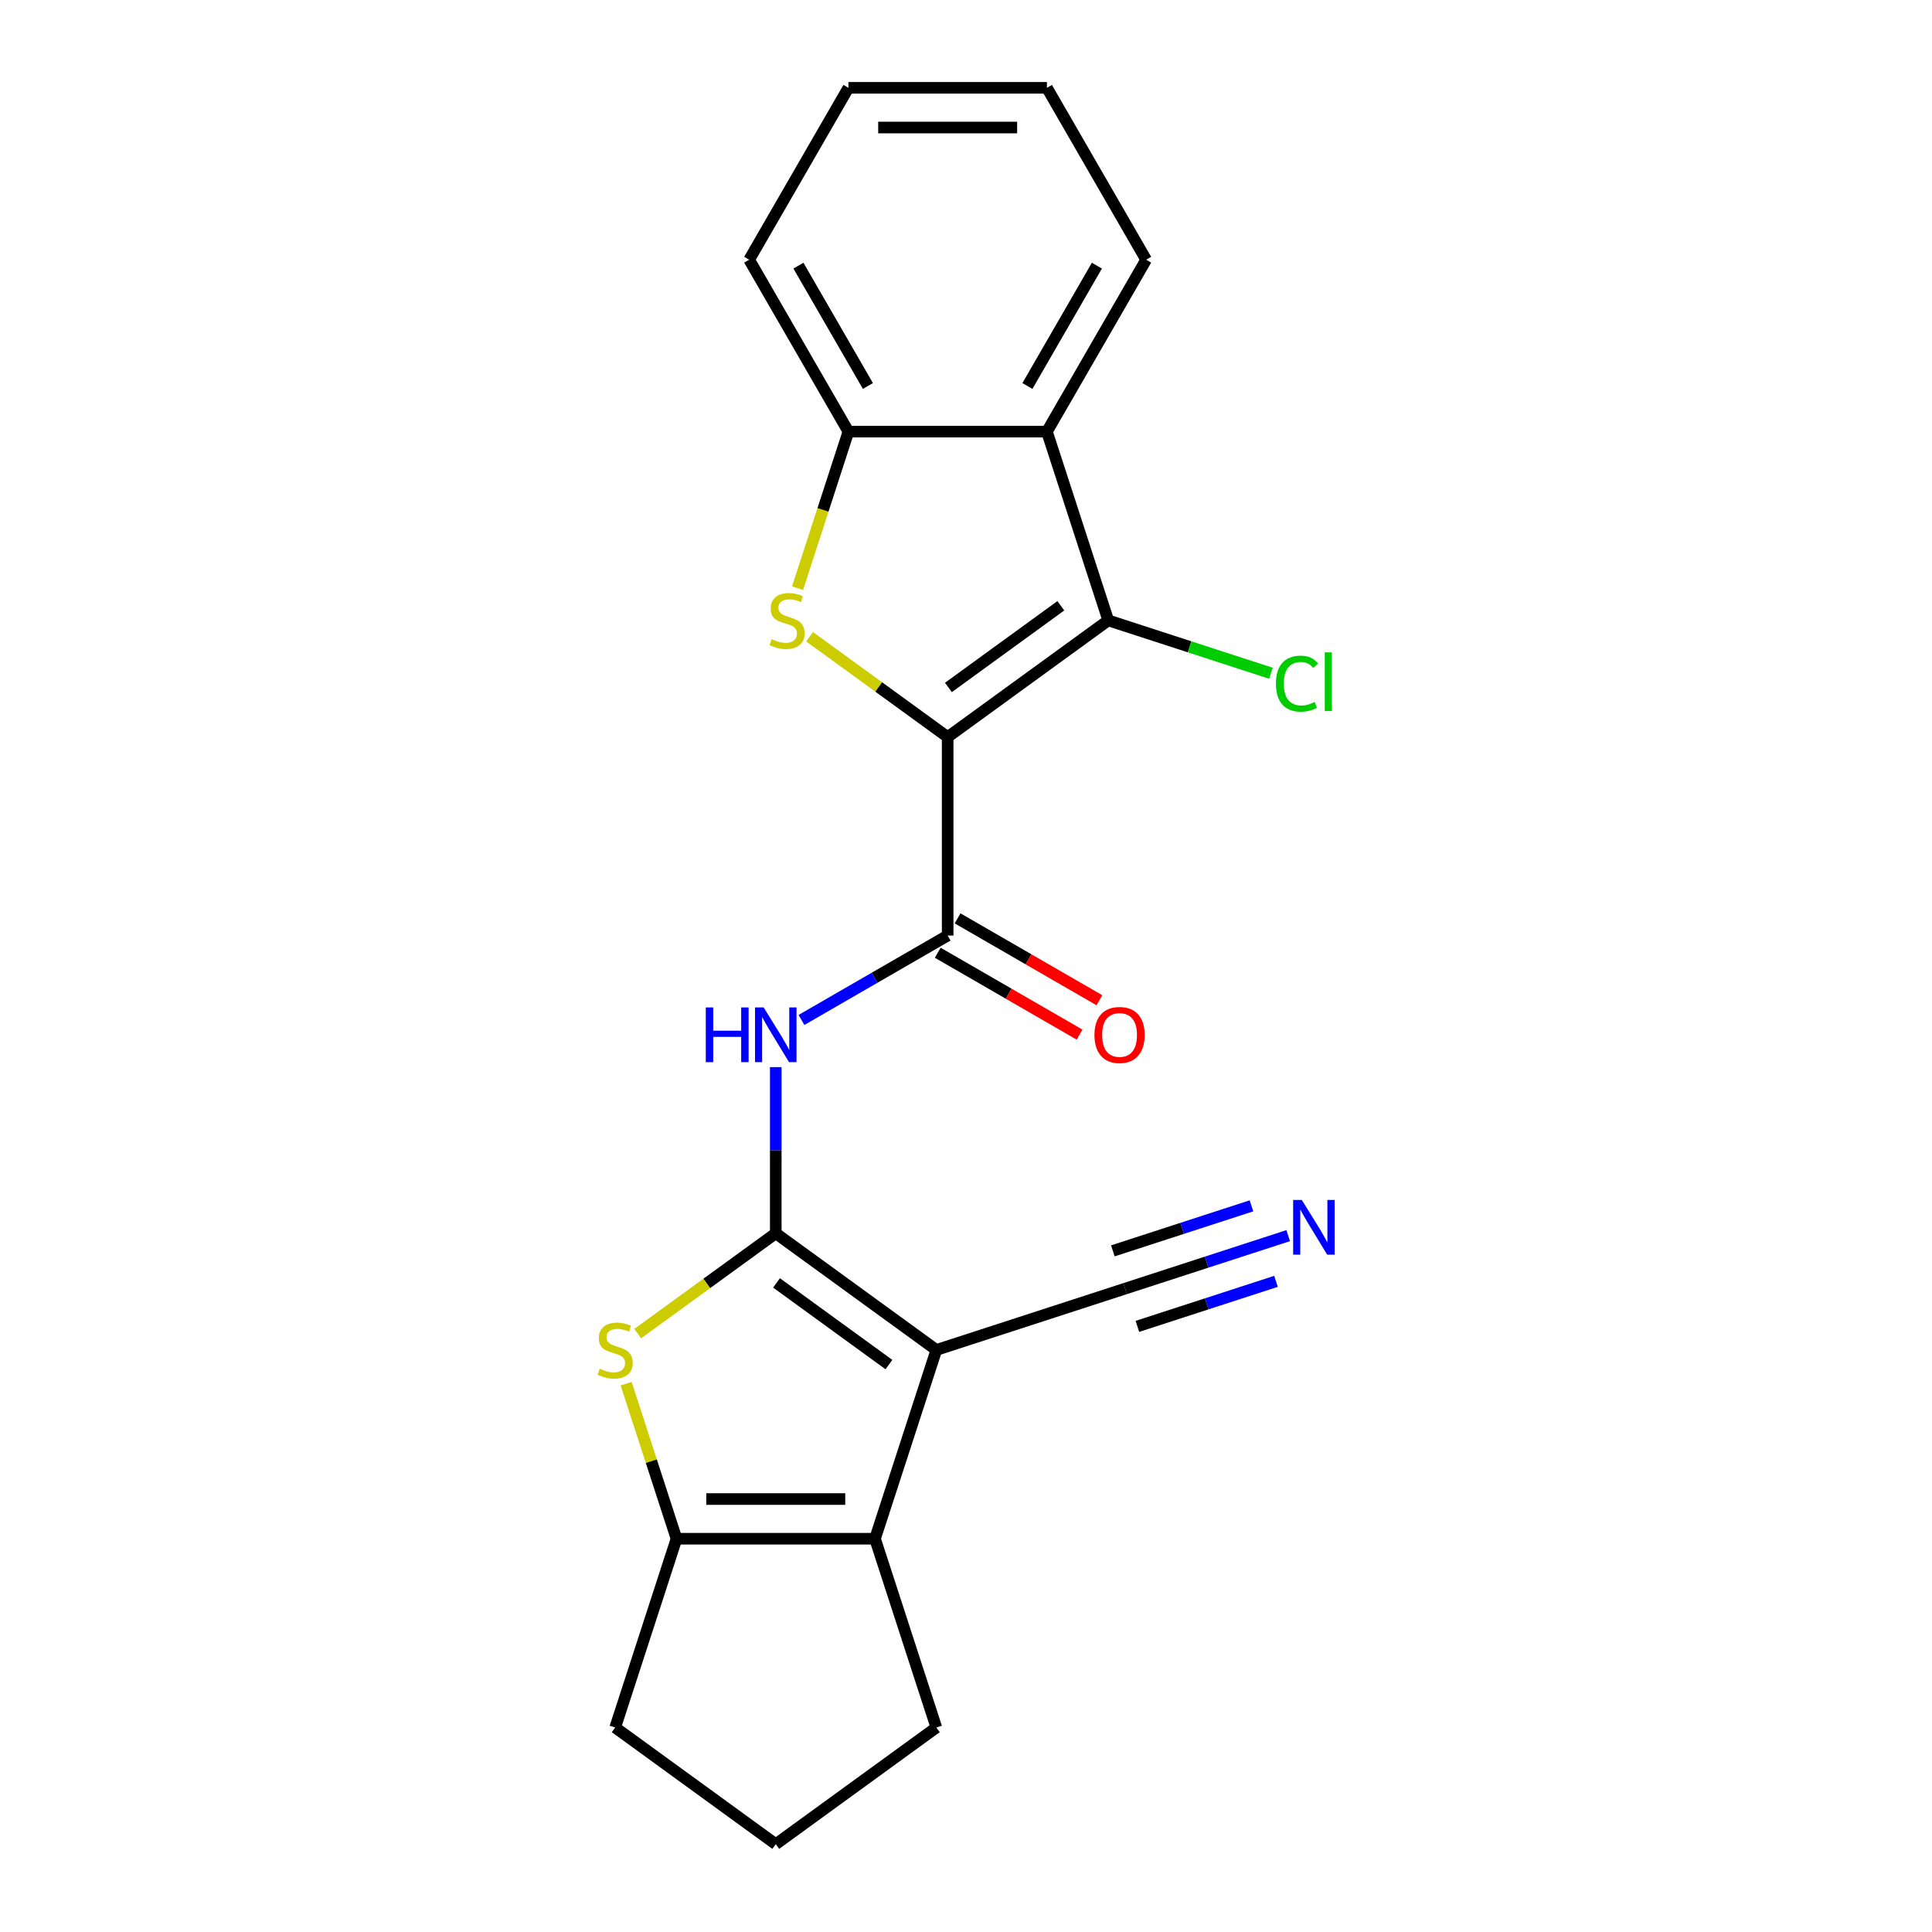 <?xml version='1.0' encoding='iso-8859-1'?>
<svg version='1.1' baseProfile='full'
              xmlns='http://www.w3.org/2000/svg'
                      xmlns:rdkit='http://www.rdkit.org/xml'
                      xmlns:xlink='http://www.w3.org/1999/xlink'
                  xml:space='preserve'
width='1000px' height='1000px' viewBox='0 0 1000 1000'>
<!-- END OF HEADER -->
<rect style='opacity:1.0;fill:#FFFFFF;stroke:none' width='1000' height='1000' x='0' y='0'> </rect>
<path class='bond-2' d='M 490.509,381.502 L 454.775,355.539' style='fill:none;fill-rule:evenodd;stroke:#000000;stroke-width:6px;stroke-linecap:butt;stroke-linejoin:miter;stroke-opacity:1' />
<path class='bond-2' d='M 454.775,355.539 L 419.041,329.577' style='fill:none;fill-rule:evenodd;stroke:#CCCC00;stroke-width:6px;stroke-linecap:butt;stroke-linejoin:miter;stroke-opacity:1' />
<path class='bond-3' d='M 490.509,381.502 L 573.627,321.113' style='fill:none;fill-rule:evenodd;stroke:#000000;stroke-width:6px;stroke-linecap:butt;stroke-linejoin:miter;stroke-opacity:1' />
<path class='bond-3' d='M 490.899,355.82 L 549.082,313.548' style='fill:none;fill-rule:evenodd;stroke:#000000;stroke-width:6px;stroke-linecap:butt;stroke-linejoin:miter;stroke-opacity:1' />
<path class='bond-4' d='M 490.509,381.502 L 490.509,484.24' style='fill:none;fill-rule:evenodd;stroke:#000000;stroke-width:6px;stroke-linecap:butt;stroke-linejoin:miter;stroke-opacity:1' />
<path class='bond-0' d='M 401.535,638.348 L 401.535,595.343' style='fill:none;fill-rule:evenodd;stroke:#000000;stroke-width:6px;stroke-linecap:butt;stroke-linejoin:miter;stroke-opacity:1' />
<path class='bond-0' d='M 401.535,595.343 L 401.535,552.338' style='fill:none;fill-rule:evenodd;stroke:#0000FF;stroke-width:6px;stroke-linecap:butt;stroke-linejoin:miter;stroke-opacity:1' />
<path class='bond-1' d='M 401.535,638.348 L 484.653,698.737' style='fill:none;fill-rule:evenodd;stroke:#000000;stroke-width:6px;stroke-linecap:butt;stroke-linejoin:miter;stroke-opacity:1' />
<path class='bond-1' d='M 401.925,664.03 L 460.107,706.302' style='fill:none;fill-rule:evenodd;stroke:#000000;stroke-width:6px;stroke-linecap:butt;stroke-linejoin:miter;stroke-opacity:1' />
<path class='bond-5' d='M 401.535,638.348 L 365.801,664.311' style='fill:none;fill-rule:evenodd;stroke:#000000;stroke-width:6px;stroke-linecap:butt;stroke-linejoin:miter;stroke-opacity:1' />
<path class='bond-5' d='M 365.801,664.311 L 330.066,690.274' style='fill:none;fill-rule:evenodd;stroke:#CCCC00;stroke-width:6px;stroke-linecap:butt;stroke-linejoin:miter;stroke-opacity:1' />
<path class='bond-6' d='M 484.653,698.737 L 452.905,796.447' style='fill:none;fill-rule:evenodd;stroke:#000000;stroke-width:6px;stroke-linecap:butt;stroke-linejoin:miter;stroke-opacity:1' />
<path class='bond-11' d='M 484.653,698.737 L 582.363,666.989' style='fill:none;fill-rule:evenodd;stroke:#000000;stroke-width:6px;stroke-linecap:butt;stroke-linejoin:miter;stroke-opacity:1' />
<path class='bond-10' d='M 412.815,304.425 L 425.977,263.914' style='fill:none;fill-rule:evenodd;stroke:#CCCC00;stroke-width:6px;stroke-linecap:butt;stroke-linejoin:miter;stroke-opacity:1' />
<path class='bond-10' d='M 425.977,263.914 L 439.14,223.403' style='fill:none;fill-rule:evenodd;stroke:#000000;stroke-width:6px;stroke-linecap:butt;stroke-linejoin:miter;stroke-opacity:1' />
<path class='bond-9' d='M 573.627,321.113 L 541.879,223.403' style='fill:none;fill-rule:evenodd;stroke:#000000;stroke-width:6px;stroke-linecap:butt;stroke-linejoin:miter;stroke-opacity:1' />
<path class='bond-14' d='M 573.627,321.113 L 615.738,334.796' style='fill:none;fill-rule:evenodd;stroke:#000000;stroke-width:6px;stroke-linecap:butt;stroke-linejoin:miter;stroke-opacity:1' />
<path class='bond-14' d='M 615.738,334.796 L 657.849,348.479' style='fill:none;fill-rule:evenodd;stroke:#00CC00;stroke-width:6px;stroke-linecap:butt;stroke-linejoin:miter;stroke-opacity:1' />
<path class='bond-7' d='M 490.509,484.24 L 452.677,506.083' style='fill:none;fill-rule:evenodd;stroke:#000000;stroke-width:6px;stroke-linecap:butt;stroke-linejoin:miter;stroke-opacity:1' />
<path class='bond-7' d='M 452.677,506.083 L 414.844,527.926' style='fill:none;fill-rule:evenodd;stroke:#0000FF;stroke-width:6px;stroke-linecap:butt;stroke-linejoin:miter;stroke-opacity:1' />
<path class='bond-13' d='M 485.373,493.138 L 522.075,514.328' style='fill:none;fill-rule:evenodd;stroke:#000000;stroke-width:6px;stroke-linecap:butt;stroke-linejoin:miter;stroke-opacity:1' />
<path class='bond-13' d='M 522.075,514.328 L 558.778,535.519' style='fill:none;fill-rule:evenodd;stroke:#FF0000;stroke-width:6px;stroke-linecap:butt;stroke-linejoin:miter;stroke-opacity:1' />
<path class='bond-13' d='M 495.646,475.343 L 532.349,496.533' style='fill:none;fill-rule:evenodd;stroke:#000000;stroke-width:6px;stroke-linecap:butt;stroke-linejoin:miter;stroke-opacity:1' />
<path class='bond-13' d='M 532.349,496.533 L 569.052,517.724' style='fill:none;fill-rule:evenodd;stroke:#FF0000;stroke-width:6px;stroke-linecap:butt;stroke-linejoin:miter;stroke-opacity:1' />
<path class='bond-8' d='M 324.087,716.185 L 337.127,756.316' style='fill:none;fill-rule:evenodd;stroke:#CCCC00;stroke-width:6px;stroke-linecap:butt;stroke-linejoin:miter;stroke-opacity:1' />
<path class='bond-8' d='M 337.127,756.316 L 350.166,796.447' style='fill:none;fill-rule:evenodd;stroke:#000000;stroke-width:6px;stroke-linecap:butt;stroke-linejoin:miter;stroke-opacity:1' />
<path class='bond-15' d='M 452.905,796.447 L 484.653,894.157' style='fill:none;fill-rule:evenodd;stroke:#000000;stroke-width:6px;stroke-linecap:butt;stroke-linejoin:miter;stroke-opacity:1' />
<path class='bond-24' d='M 452.905,796.447 L 350.166,796.447' style='fill:none;fill-rule:evenodd;stroke:#000000;stroke-width:6px;stroke-linecap:butt;stroke-linejoin:miter;stroke-opacity:1' />
<path class='bond-24' d='M 437.494,775.899 L 365.577,775.899' style='fill:none;fill-rule:evenodd;stroke:#000000;stroke-width:6px;stroke-linecap:butt;stroke-linejoin:miter;stroke-opacity:1' />
<path class='bond-16' d='M 350.166,796.447 L 318.418,894.157' style='fill:none;fill-rule:evenodd;stroke:#000000;stroke-width:6px;stroke-linecap:butt;stroke-linejoin:miter;stroke-opacity:1' />
<path class='bond-17' d='M 541.879,223.403 L 593.248,134.429' style='fill:none;fill-rule:evenodd;stroke:#000000;stroke-width:6px;stroke-linecap:butt;stroke-linejoin:miter;stroke-opacity:1' />
<path class='bond-17' d='M 531.789,199.783 L 567.748,137.501' style='fill:none;fill-rule:evenodd;stroke:#000000;stroke-width:6px;stroke-linecap:butt;stroke-linejoin:miter;stroke-opacity:1' />
<path class='bond-22' d='M 541.879,223.403 L 439.14,223.403' style='fill:none;fill-rule:evenodd;stroke:#000000;stroke-width:6px;stroke-linecap:butt;stroke-linejoin:miter;stroke-opacity:1' />
<path class='bond-18' d='M 439.14,223.403 L 387.771,134.429' style='fill:none;fill-rule:evenodd;stroke:#000000;stroke-width:6px;stroke-linecap:butt;stroke-linejoin:miter;stroke-opacity:1' />
<path class='bond-18' d='M 449.23,199.783 L 413.271,137.501' style='fill:none;fill-rule:evenodd;stroke:#000000;stroke-width:6px;stroke-linecap:butt;stroke-linejoin:miter;stroke-opacity:1' />
<path class='bond-12' d='M 582.363,666.989 L 624.564,653.277' style='fill:none;fill-rule:evenodd;stroke:#000000;stroke-width:6px;stroke-linecap:butt;stroke-linejoin:miter;stroke-opacity:1' />
<path class='bond-12' d='M 624.564,653.277 L 666.765,639.565' style='fill:none;fill-rule:evenodd;stroke:#0000FF;stroke-width:6px;stroke-linecap:butt;stroke-linejoin:miter;stroke-opacity:1' />
<path class='bond-12' d='M 588.712,686.531 L 624.583,674.876' style='fill:none;fill-rule:evenodd;stroke:#000000;stroke-width:6px;stroke-linecap:butt;stroke-linejoin:miter;stroke-opacity:1' />
<path class='bond-12' d='M 624.583,674.876 L 660.454,663.22' style='fill:none;fill-rule:evenodd;stroke:#0000FF;stroke-width:6px;stroke-linecap:butt;stroke-linejoin:miter;stroke-opacity:1' />
<path class='bond-12' d='M 576.013,647.447 L 611.884,635.791' style='fill:none;fill-rule:evenodd;stroke:#000000;stroke-width:6px;stroke-linecap:butt;stroke-linejoin:miter;stroke-opacity:1' />
<path class='bond-12' d='M 611.884,635.791 L 647.755,624.136' style='fill:none;fill-rule:evenodd;stroke:#0000FF;stroke-width:6px;stroke-linecap:butt;stroke-linejoin:miter;stroke-opacity:1' />
<path class='bond-25' d='M 484.653,894.157 L 401.535,954.545' style='fill:none;fill-rule:evenodd;stroke:#000000;stroke-width:6px;stroke-linecap:butt;stroke-linejoin:miter;stroke-opacity:1' />
<path class='bond-19' d='M 318.418,894.157 L 401.535,954.545' style='fill:none;fill-rule:evenodd;stroke:#000000;stroke-width:6px;stroke-linecap:butt;stroke-linejoin:miter;stroke-opacity:1' />
<path class='bond-20' d='M 593.248,134.429 L 541.879,45.455' style='fill:none;fill-rule:evenodd;stroke:#000000;stroke-width:6px;stroke-linecap:butt;stroke-linejoin:miter;stroke-opacity:1' />
<path class='bond-21' d='M 387.771,134.429 L 439.14,45.455' style='fill:none;fill-rule:evenodd;stroke:#000000;stroke-width:6px;stroke-linecap:butt;stroke-linejoin:miter;stroke-opacity:1' />
<path class='bond-23' d='M 541.879,45.455 L 439.14,45.455' style='fill:none;fill-rule:evenodd;stroke:#000000;stroke-width:6px;stroke-linecap:butt;stroke-linejoin:miter;stroke-opacity:1' />
<path class='bond-23' d='M 526.468,66.002 L 454.551,66.002' style='fill:none;fill-rule:evenodd;stroke:#000000;stroke-width:6px;stroke-linecap:butt;stroke-linejoin:miter;stroke-opacity:1' />
<path  class='atom-3' d='M 399.392 330.833
Q 399.712 330.953, 401.032 331.513
Q 402.352 332.073, 403.792 332.433
Q 405.272 332.753, 406.712 332.753
Q 409.392 332.753, 410.952 331.473
Q 412.512 330.153, 412.512 327.873
Q 412.512 326.313, 411.712 325.353
Q 410.952 324.393, 409.752 323.873
Q 408.552 323.353, 406.552 322.753
Q 404.032 321.993, 402.512 321.273
Q 401.032 320.553, 399.952 319.033
Q 398.912 317.513, 398.912 314.953
Q 398.912 311.393, 401.312 309.193
Q 403.752 306.993, 408.552 306.993
Q 411.832 306.993, 415.552 308.553
L 414.632 311.633
Q 411.232 310.233, 408.672 310.233
Q 405.912 310.233, 404.392 311.393
Q 402.872 312.513, 402.912 314.473
Q 402.912 315.993, 403.672 316.913
Q 404.472 317.833, 405.592 318.353
Q 406.752 318.873, 408.672 319.473
Q 411.232 320.273, 412.752 321.073
Q 414.272 321.873, 415.352 323.513
Q 416.472 325.113, 416.472 327.873
Q 416.472 331.793, 413.832 333.913
Q 411.232 335.993, 406.872 335.993
Q 404.352 335.993, 402.432 335.433
Q 400.552 334.913, 398.312 333.993
L 399.392 330.833
' fill='#CCCC00'/>
<path  class='atom-6' d='M 310.418 708.457
Q 310.738 708.577, 312.058 709.137
Q 313.378 709.697, 314.818 710.057
Q 316.298 710.377, 317.738 710.377
Q 320.418 710.377, 321.978 709.097
Q 323.538 707.777, 323.538 705.497
Q 323.538 703.937, 322.738 702.977
Q 321.978 702.017, 320.778 701.497
Q 319.578 700.977, 317.578 700.377
Q 315.058 699.617, 313.538 698.897
Q 312.058 698.177, 310.978 696.657
Q 309.938 695.137, 309.938 692.577
Q 309.938 689.017, 312.338 686.817
Q 314.778 684.617, 319.578 684.617
Q 322.858 684.617, 326.578 686.177
L 325.658 689.257
Q 322.258 687.857, 319.698 687.857
Q 316.938 687.857, 315.418 689.017
Q 313.898 690.137, 313.938 692.097
Q 313.938 693.617, 314.698 694.537
Q 315.498 695.457, 316.618 695.977
Q 317.778 696.497, 319.698 697.097
Q 322.258 697.897, 323.778 698.697
Q 325.298 699.497, 326.378 701.137
Q 327.498 702.737, 327.498 705.497
Q 327.498 709.417, 324.858 711.537
Q 322.258 713.617, 317.898 713.617
Q 315.378 713.617, 313.458 713.057
Q 311.578 712.537, 309.338 711.617
L 310.418 708.457
' fill='#CCCC00'/>
<path  class='atom-8' d='M 365.315 521.45
L 369.155 521.45
L 369.155 533.49
L 383.635 533.49
L 383.635 521.45
L 387.475 521.45
L 387.475 549.77
L 383.635 549.77
L 383.635 536.69
L 369.155 536.69
L 369.155 549.77
L 365.315 549.77
L 365.315 521.45
' fill='#0000FF'/>
<path  class='atom-8' d='M 395.275 521.45
L 404.555 536.45
Q 405.475 537.93, 406.955 540.61
Q 408.435 543.29, 408.515 543.45
L 408.515 521.45
L 412.275 521.45
L 412.275 549.77
L 408.395 549.77
L 398.435 533.37
Q 397.275 531.45, 396.035 529.25
Q 394.835 527.05, 394.475 526.37
L 394.475 549.77
L 390.795 549.77
L 390.795 521.45
L 395.275 521.45
' fill='#0000FF'/>
<path  class='atom-13' d='M 673.813 621.081
L 683.093 636.081
Q 684.013 637.561, 685.493 640.241
Q 686.973 642.921, 687.053 643.081
L 687.053 621.081
L 690.813 621.081
L 690.813 649.401
L 686.933 649.401
L 676.973 633.001
Q 675.813 631.081, 674.573 628.881
Q 673.373 626.681, 673.013 626.001
L 673.013 649.401
L 669.333 649.401
L 669.333 621.081
L 673.813 621.081
' fill='#0000FF'/>
<path  class='atom-14' d='M 566.484 535.69
Q 566.484 528.89, 569.844 525.09
Q 573.204 521.29, 579.484 521.29
Q 585.764 521.29, 589.124 525.09
Q 592.484 528.89, 592.484 535.69
Q 592.484 542.57, 589.084 546.49
Q 585.684 550.37, 579.484 550.37
Q 573.244 550.37, 569.844 546.49
Q 566.484 542.61, 566.484 535.69
M 579.484 547.17
Q 583.804 547.17, 586.124 544.29
Q 588.484 541.37, 588.484 535.69
Q 588.484 530.13, 586.124 527.33
Q 583.804 524.49, 579.484 524.49
Q 575.164 524.49, 572.804 527.29
Q 570.484 530.09, 570.484 535.69
Q 570.484 541.41, 572.804 544.29
Q 575.164 547.17, 579.484 547.17
' fill='#FF0000'/>
<path  class='atom-15' d='M 660.417 353.841
Q 660.417 346.801, 663.697 343.121
Q 667.017 339.401, 673.297 339.401
Q 679.137 339.401, 682.257 343.521
L 679.617 345.681
Q 677.337 342.681, 673.297 342.681
Q 669.017 342.681, 666.737 345.561
Q 664.497 348.401, 664.497 353.841
Q 664.497 359.441, 666.817 362.321
Q 669.177 365.201, 673.737 365.201
Q 676.857 365.201, 680.497 363.321
L 681.617 366.321
Q 680.137 367.281, 677.897 367.841
Q 675.657 368.401, 673.177 368.401
Q 667.017 368.401, 663.697 364.641
Q 660.417 360.881, 660.417 353.841
' fill='#00CC00'/>
<path  class='atom-15' d='M 685.697 337.681
L 689.377 337.681
L 689.377 368.041
L 685.697 368.041
L 685.697 337.681
' fill='#00CC00'/>
</svg>
